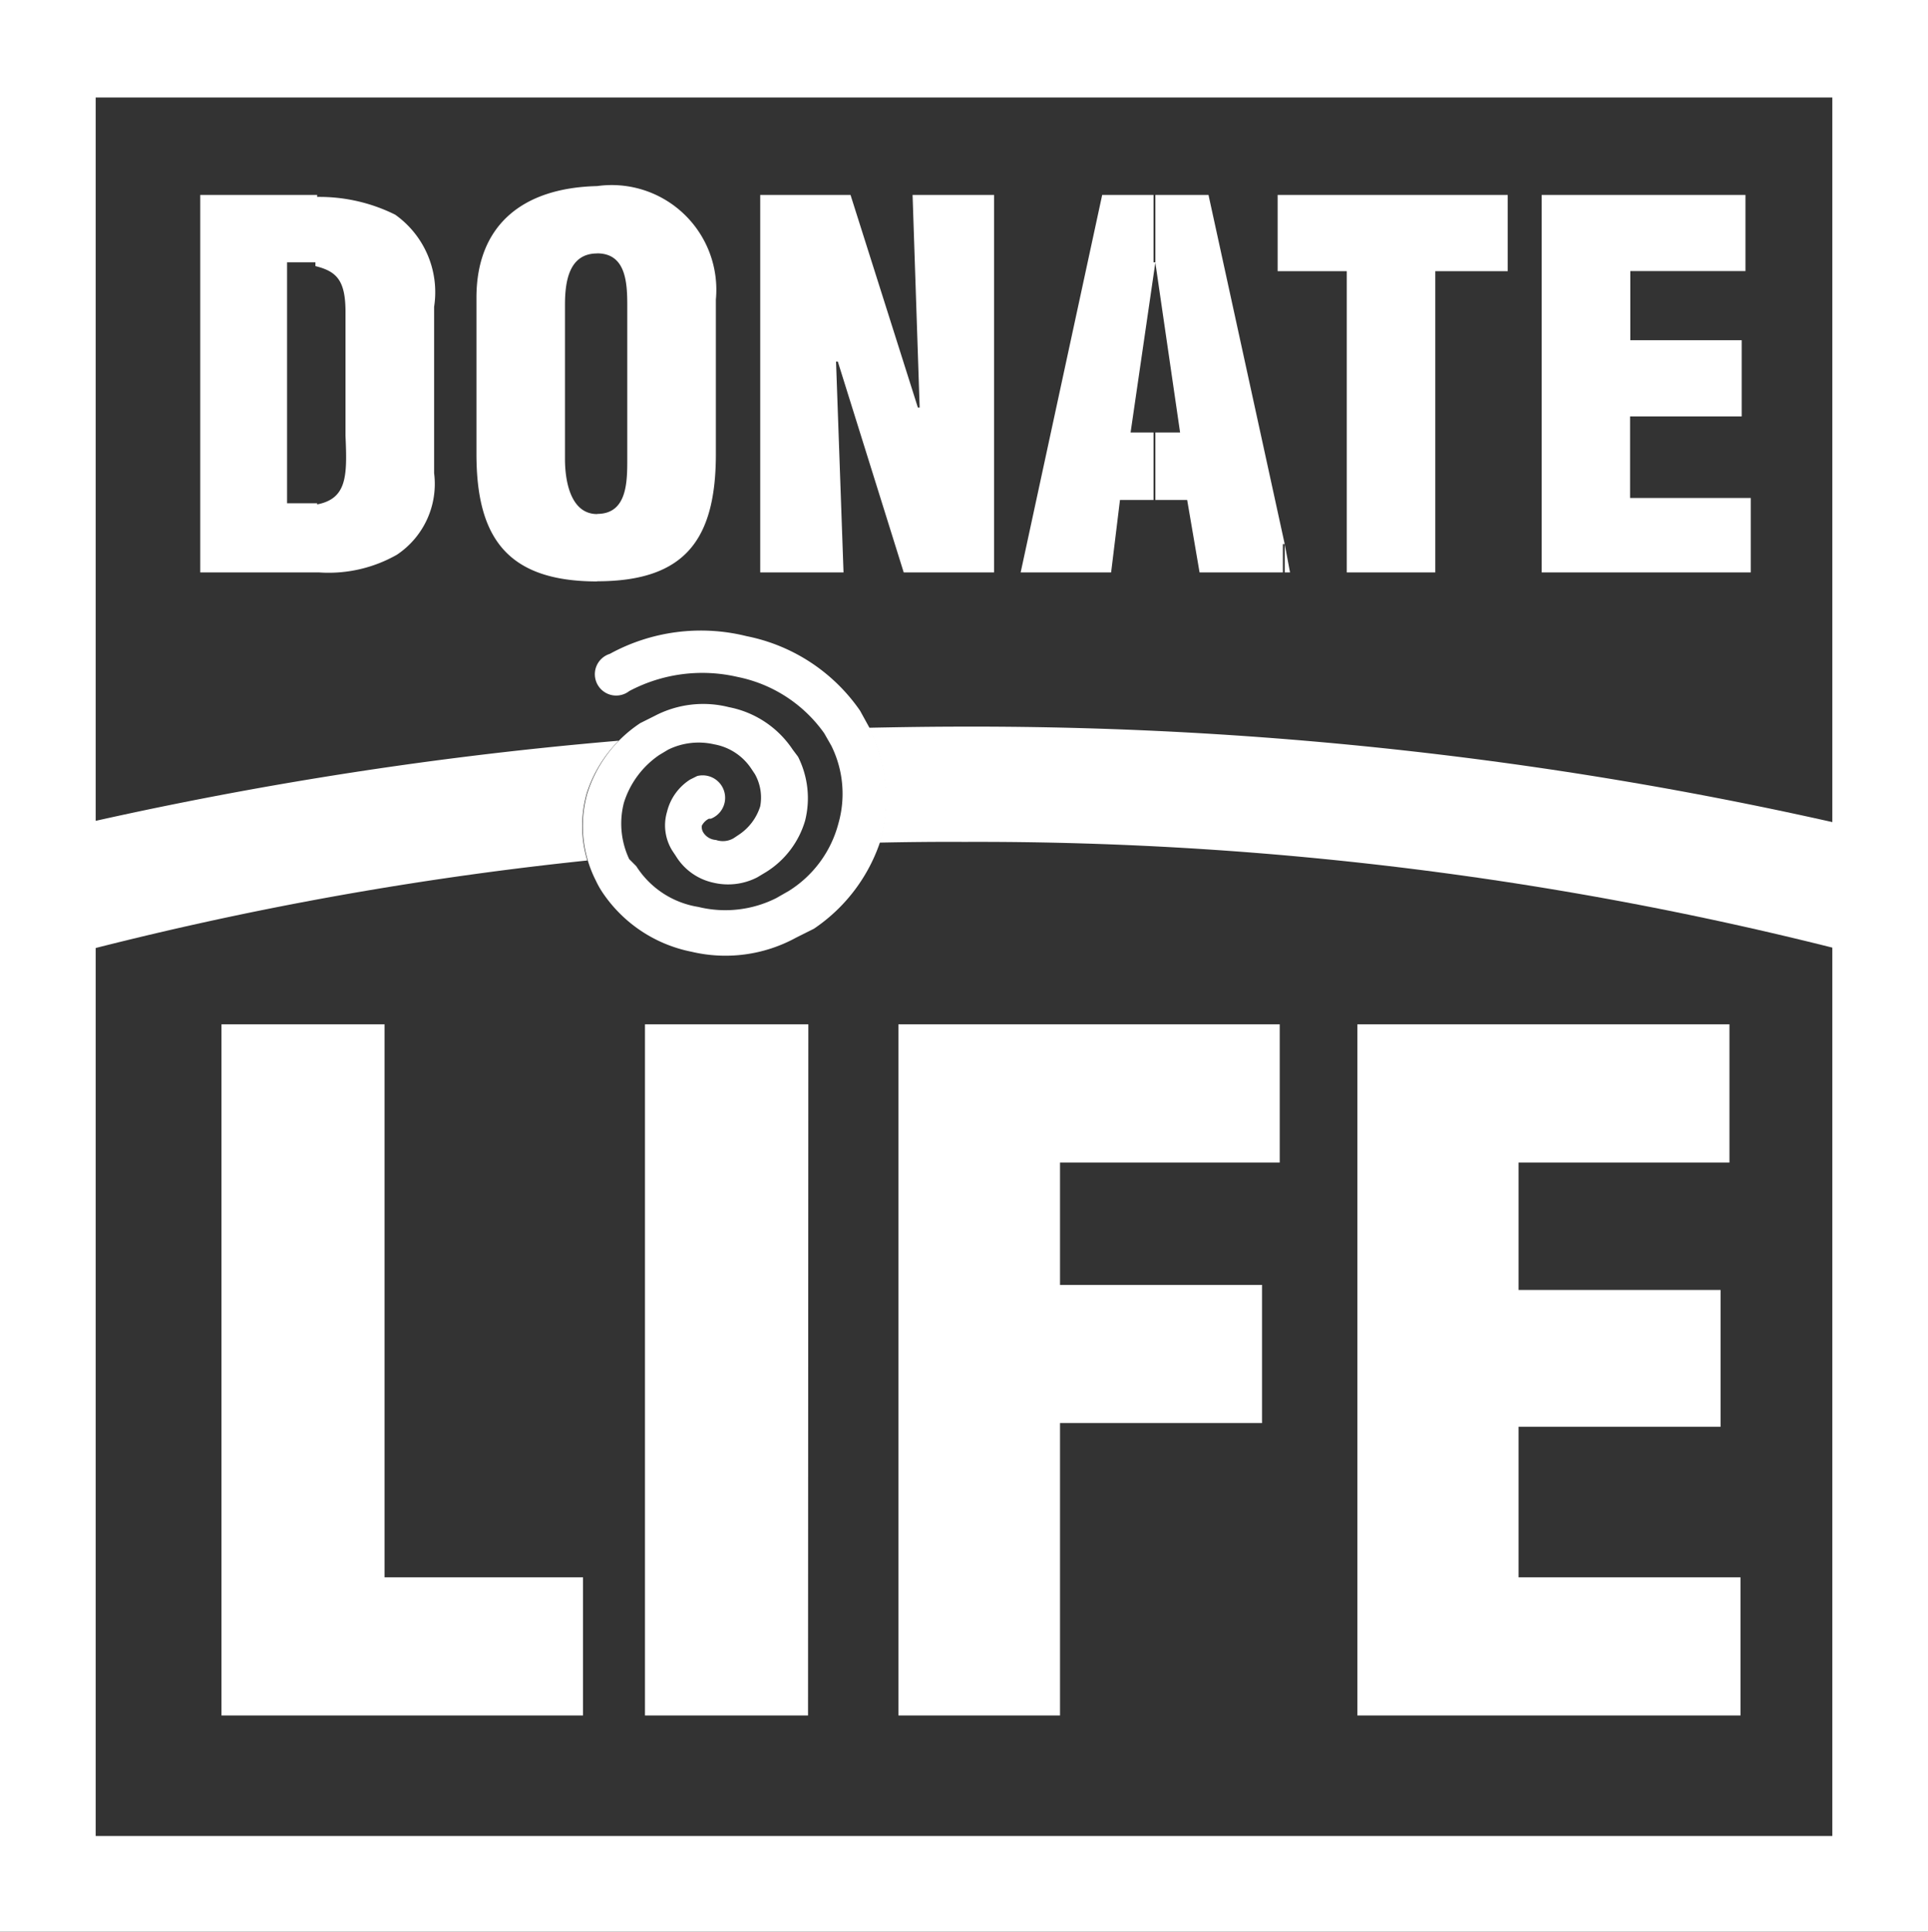 <?xml version="1.0" encoding="UTF-8"?> <svg xmlns="http://www.w3.org/2000/svg" xmlns:xlink="http://www.w3.org/1999/xlink" width="23.956" height="24" viewBox="0 0 23.956 24"><rect x="0" y="0" width="23.956" height="24" fill="#333333" stroke="none"/><defs><clipPath id="a"><rect width="23.956" height="24" fill="#fff"></rect></clipPath></defs><g clip-path="url(#a)"><path d="M24.775,15.3v-.352l.066.352Zm0-3.743h.771V15.3h1.1V11.557h.9V10.61H24.775ZM30.566,15.3v-.925h-1.5V13.362h1.387v-.947H29.069v-.859H30.5V10.61H27.968V15.3Zm-5.791-3.743h-.088V10.61h.088Zm0,3.391-.947-4.338h-.683v.837h.022l.308,2.114h-.33V14.4h.418l.154.9h1.035v-.352ZM23.168,10.61v.837l-.308,2.114h.308V14.4h-.44l-.11.9H21.494l1.013-4.69Zm-6.936,4.8v-.837c.374,0,.374-.4.374-.683V11.975c0-.286-.022-.639-.374-.639V10.5a1.3,1.3,0,0,1,1.475,1.409v1.916c0,1.057-.374,1.585-1.475,1.585m3.809-.11h1.123V10.61H20.151l.088,2.642h-.022l-.837-2.642H18.258V15.3h1.035L19.2,12.68h.022Zm-7.266,0a1.717,1.717,0,0,0,.969-.22,1.058,1.058,0,0,0,.462-1.013V12a1.181,1.181,0,0,0-.484-1.145,2.114,2.114,0,0,0-.991-.22v.859c.264.066.374.176.374.572V13.6c.022.506.022.793-.374.859V15.3Zm3.457-4.8v.837c-.352,0-.4.352-.4.639v1.916c0,.264.066.683.4.683v.837c-1.123,0-1.5-.55-1.5-1.585V11.887c0-.881.55-1.365,1.5-1.387m-3.479.11H11.3V15.3h1.453v-.859h-.374V11.447h.374Z" transform="translate(-8.812 -8.188)" fill="#fff"></path><path d="M16.992,66.387V64.67H14.526V57.8H12.5v8.587Zm2.8-8.587H17.762v8.587h2.026Zm3.127,8.587V62.754h2.51V61.037h-2.51V59.517h2.73V57.8H20.911v8.587Zm8.455,0V64.67H28.617V62.8h2.51V61.1h-2.51V59.517h2.62V57.8H26.614v8.587Z" transform="translate(-9.748 -45.073)" fill="#fff"></path><path d="M11.978,0H23.956V24H11.978V22.811H22.767V1.211H11.978ZM0,0H11.978V1.211H1.189v21.6H11.978V24H0Z" fill="#fff"></path><path d="M8.536,42.457a1.626,1.626,0,0,1,.4-.661A48.674,48.674,0,0,0,1.6,42.986v1.607a42.833,42.833,0,0,1,6.945-1.309,1.5,1.5,0,0,1-.009-.826" transform="translate(-1.248 -32.593)" fill="#fff"></path><path d="M50.211,41c-.394,0-.789.006-1.183.014a1.936,1.936,0,0,1,.148,1.374c-.006.018-.013.035-.019.053.351-.007.7-.011,1.054-.009a43.573,43.573,0,0,1,11.736,1.563V42.409A48.645,48.645,0,0,0,50.211,41" transform="translate(-38.233 -31.972)" fill="#fff"></path><path d="M34.451,37.924h-.022a.2.2,0,0,0-.088.088.131.131,0,0,0,.022.088.2.2,0,0,0,.154.088.264.264,0,0,0,.22-.022l.066-.044a.66.66,0,0,0,.264-.352.594.594,0,0,0-.066-.4l-.044-.066A.7.7,0,0,0,34.495,37a.86.86,0,0,0-.572.066l-.11.066a1.123,1.123,0,0,0-.44.594,1.035,1.035,0,0,0,.066.7l.088.088a1.123,1.123,0,0,0,.771.506,1.409,1.409,0,0,0,.969-.11l.154-.088a1.41,1.41,0,0,0,.617-.837,1.344,1.344,0,0,0-.088-.969l-.088-.154a1.739,1.739,0,0,0-1.079-.7,1.937,1.937,0,0,0-1.343.176.265.265,0,1,1-.242-.462,2.355,2.355,0,0,1,1.7-.22,2.245,2.245,0,0,1,1.409.925l.11.2a1.938,1.938,0,0,1,.154,1.387,2.114,2.114,0,0,1-.837,1.123l-.22.11a1.828,1.828,0,0,1-1.3.176,1.74,1.74,0,0,1-1.1-.727,1.088,1.088,0,0,1-.088-.154,1.5,1.5,0,0,1-.11-1.079,1.63,1.63,0,0,1,.661-.881l.176-.088a1.3,1.3,0,0,1,.925-.11,1.233,1.233,0,0,1,.793.528l.066.088a1.146,1.146,0,0,1,.088.793,1.124,1.124,0,0,1-.484.639l-.11.066a.792.792,0,0,1-.55.066.726.726,0,0,1-.462-.33l-.044-.066a.594.594,0,0,1-.066-.484.66.66,0,0,1,.286-.4l.088-.044a.279.279,0,0,1,.176.528" transform="translate(-25.621 -27.752)" fill="#fff"></path></g></svg> 